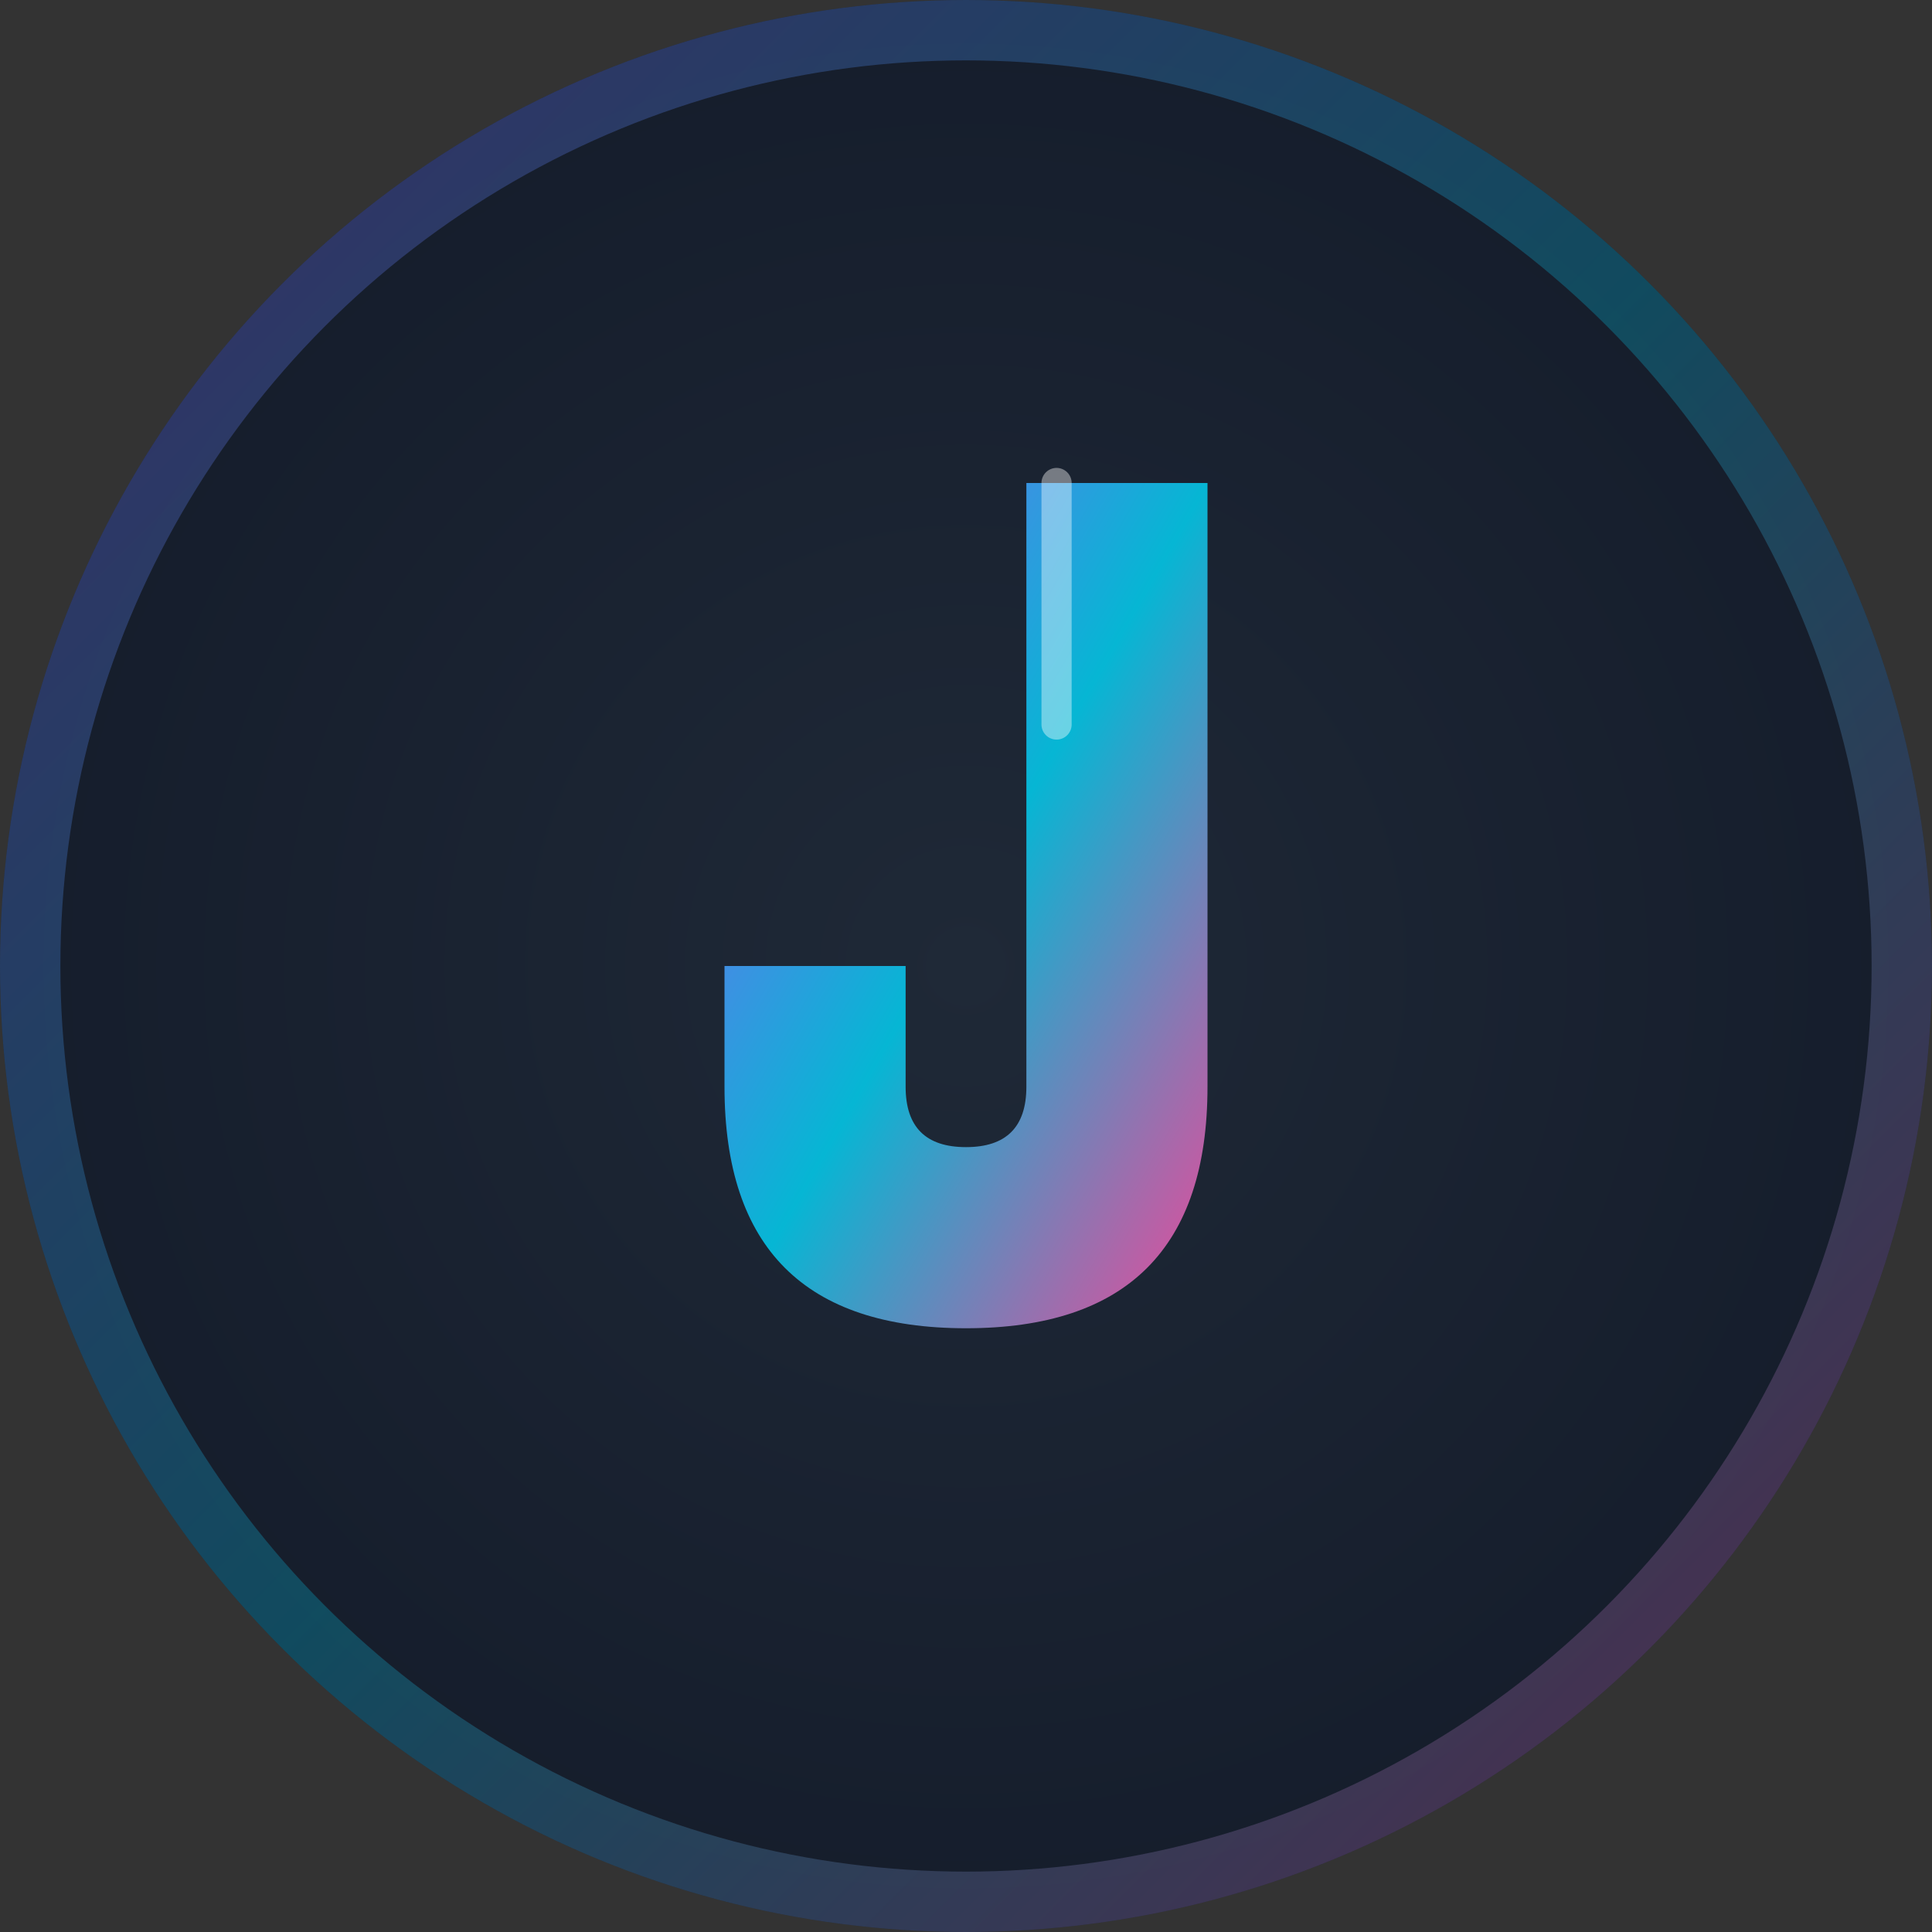<svg viewBox="0 0 32 32" xmlns="http://www.w3.org/2000/svg">
  <rect x="0" y="0" width="32" height="32" fill="#333333" stroke="none"/>
  <defs>
    <!-- Gradient for the J -->
    <linearGradient id="jGradient" x1="0%" y1="0%" x2="100%" y2="100%">
      <stop offset="0%" style="stop-color:#8B5CF6;stop-opacity:1" />
      <stop offset="50%" style="stop-color:#06B6D4;stop-opacity:1" />
      <stop offset="100%" style="stop-color:#EC4899;stop-opacity:1" />
    </linearGradient>
    
    <!-- Background gradient -->
    <radialGradient id="bgGradient" cx="50%" cy="50%" r="70%">
      <stop offset="0%" style="stop-color:#1F2937;stop-opacity:1" />
      <stop offset="100%" style="stop-color:#111827;stop-opacity:1" />
    </radialGradient>
  </defs>
  
  <!-- Background circle -->
  <circle cx="16" cy="16" r="16" fill="url(#bgGradient)"/>
  
  <!-- Subtle border -->
  <circle cx="16" cy="16" r="15.5" fill="none" stroke="url(#jGradient)" stroke-width="1" opacity="0.3"/>
  
  <!-- Letter J -->
  <path d="M20 8 L20 18 Q20 22 16 22 Q12 22 12 18 L12 16 L15 16 L15 18 Q15 19 16 19 Q17 19 17 18 L17 8 L20 8 Z" 
        fill="url(#jGradient)" 
        stroke="none"/>
  
  <!-- Subtle highlight on J -->
  <path d="M17.5 8 L17.5 12" 
        stroke="rgba(255,255,255,0.4)" 
        stroke-width="0.5" 
        stroke-linecap="round"/>
</svg>